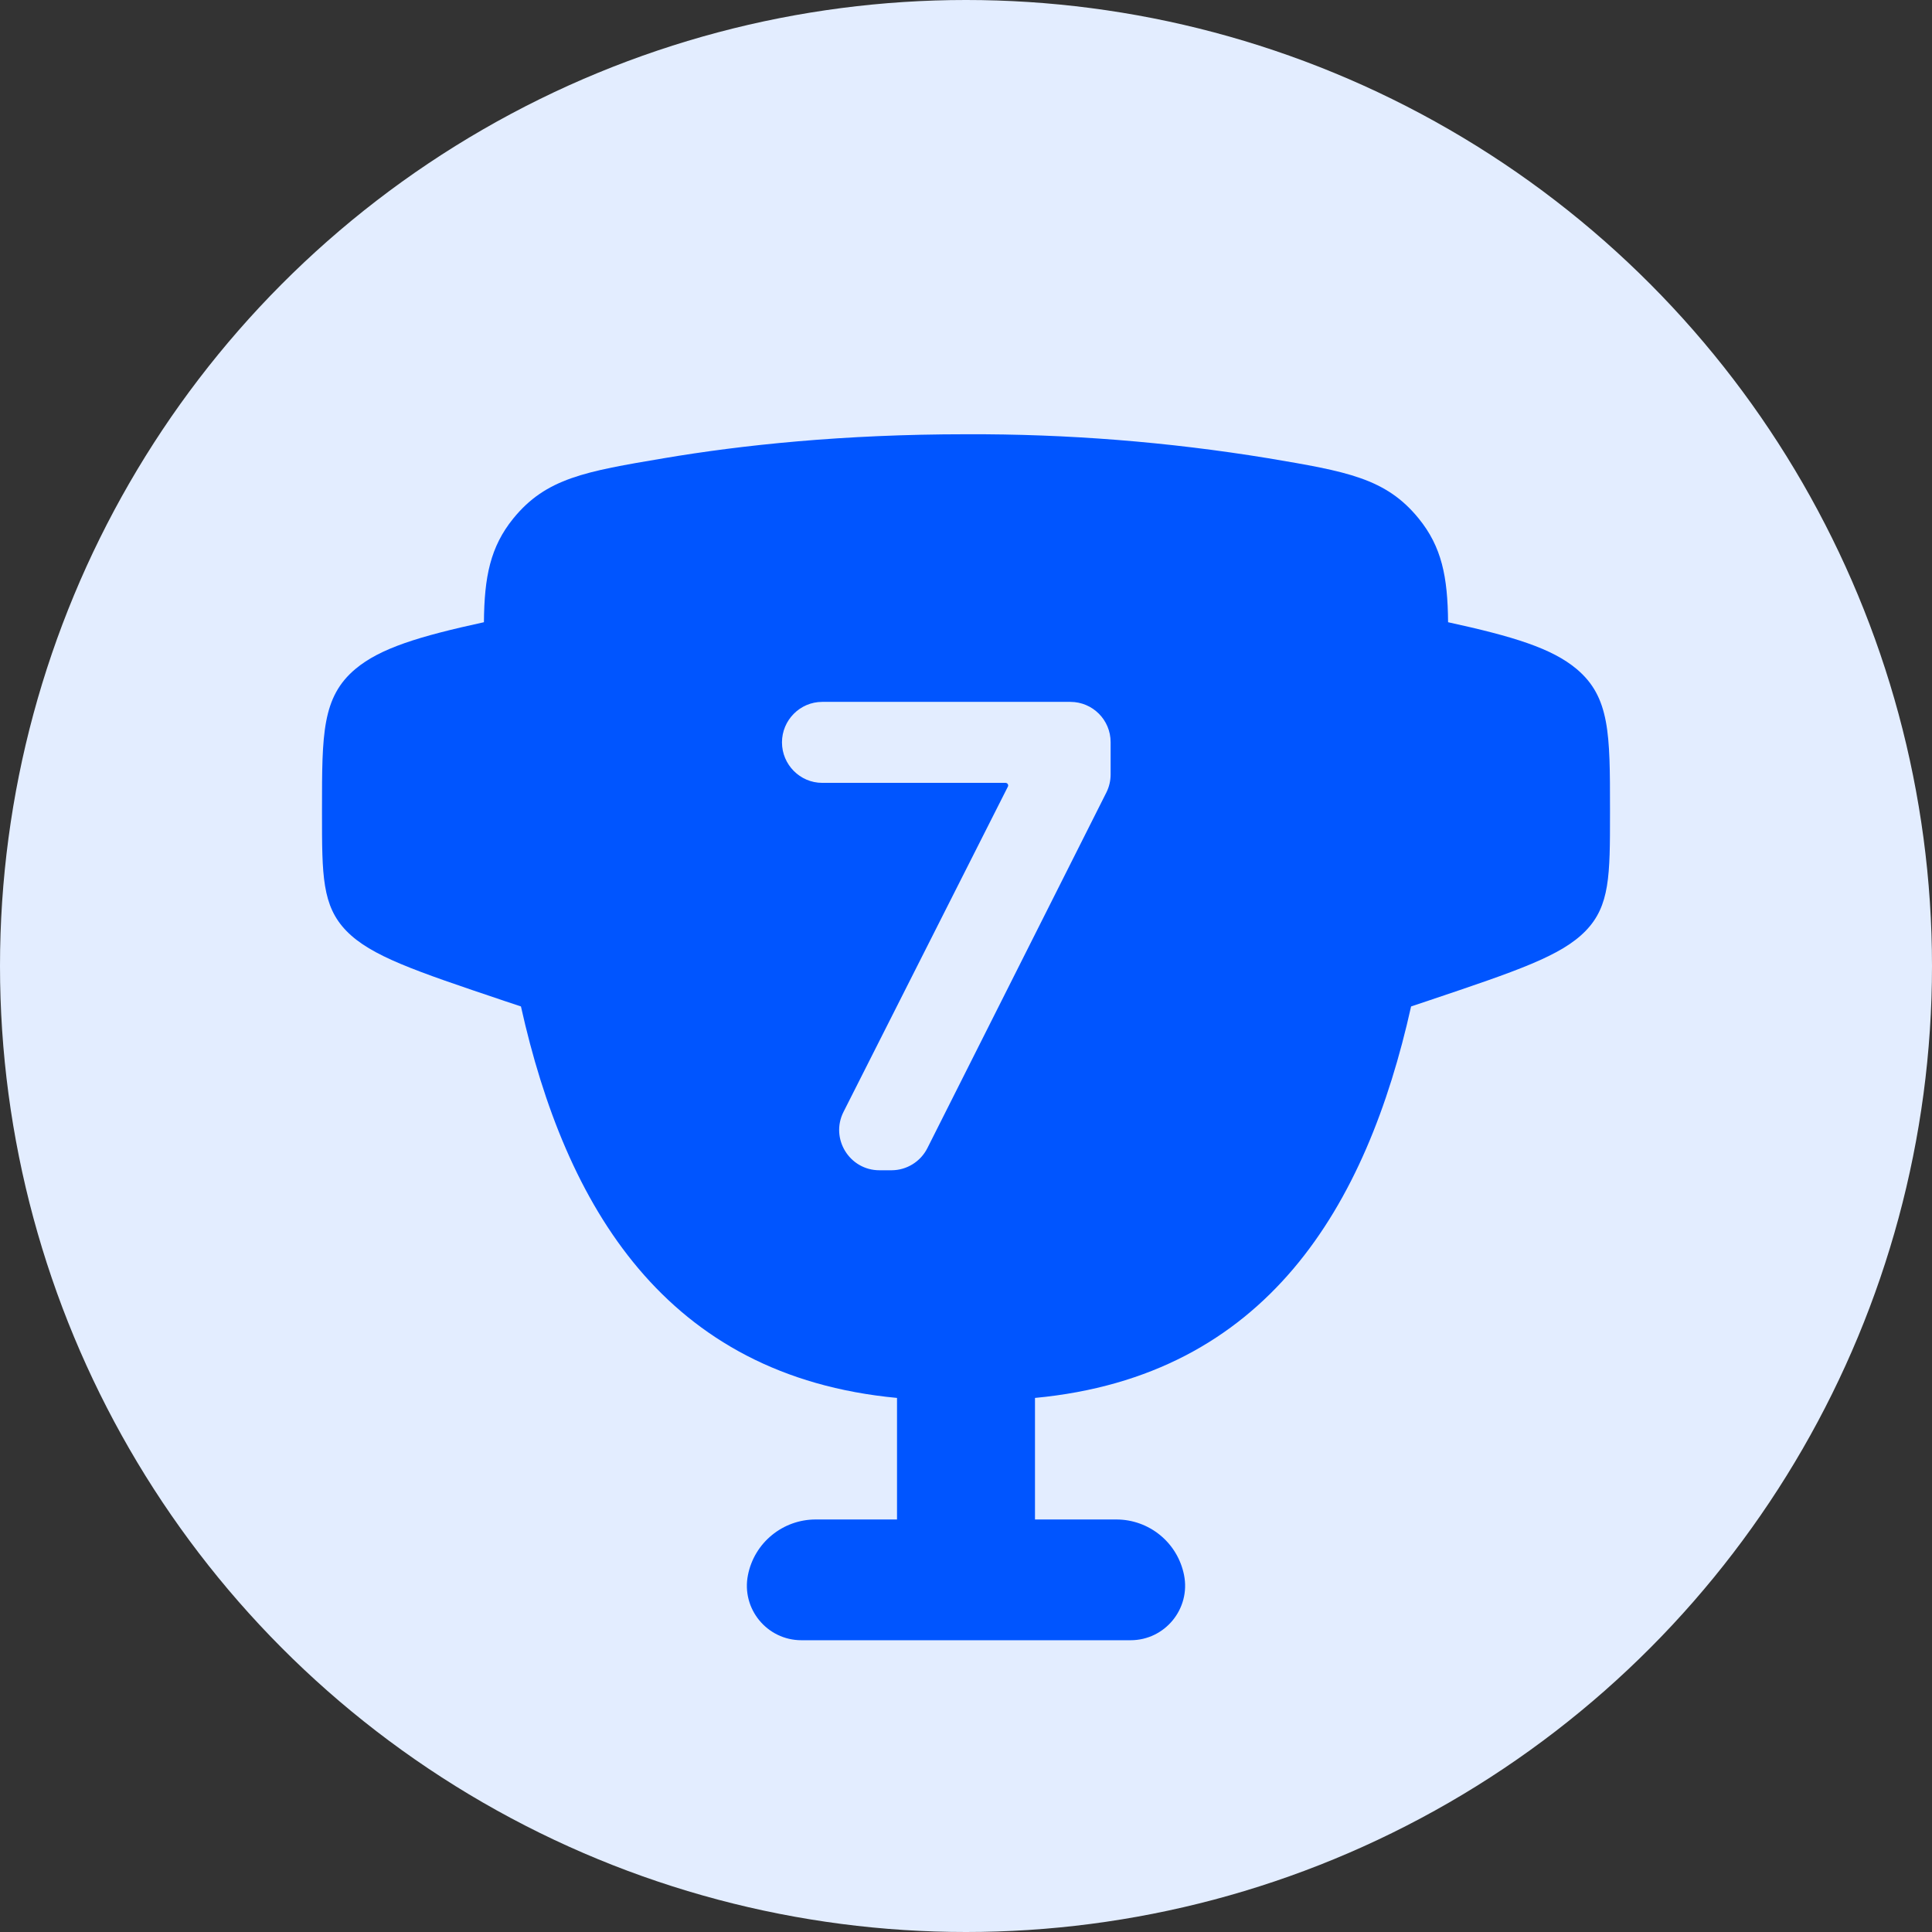 <svg width="48" height="48" viewBox="0 0 48 48" fill="none" xmlns="http://www.w3.org/2000/svg">
<rect x="0" y="0" width="48" height="48" fill="#333333" stroke="none"/>
<ellipse cx="24" cy="24" rx="24" ry="24" transform="rotate(-180 24 24)" fill="#E3EDFF"/>
<path fill-rule="evenodd" clip-rule="evenodd" d="M35.058 25.005C33.954 29.96 31.476 34.189 25.714 34.731V37.751H27.737C28.133 37.751 28.517 37.889 28.823 38.14C29.13 38.391 29.339 38.741 29.417 39.13C29.585 39.968 28.944 40.751 28.089 40.751H19.911C19.056 40.751 18.414 39.968 18.583 39.13C18.66 38.741 18.87 38.391 19.177 38.14C19.483 37.889 19.867 37.751 20.263 37.751H22.286V34.731C16.524 34.189 14.047 29.96 12.943 25.005L12.529 24.867L12.5 24.857C10.312 24.121 9.213 23.751 8.608 23.13C8 22.506 8 21.743 8 20.219V20.09C8 18.242 8 17.317 8.831 16.62C9.444 16.107 10.397 15.813 12.023 15.459C12.032 14.33 12.182 13.586 12.752 12.882C13.569 11.878 14.544 11.713 16.497 11.384C18.423 11.058 20.943 10.789 24 10.789C26.513 10.779 29.023 10.978 31.503 11.384C33.456 11.713 34.431 11.878 35.247 12.882C35.819 13.585 35.968 14.329 35.977 15.459C37.603 15.813 38.556 16.107 39.169 16.62C40 17.317 40 18.242 40 20.09V20.219C40 21.743 40 22.506 39.392 23.13C38.787 23.751 37.688 24.121 35.5 24.857L35.471 24.867L35.058 25.005ZM20.957 27.624C20.621 28.289 21.105 29.075 21.85 29.075H22.148C22.525 29.075 22.871 28.862 23.041 28.524L27.487 19.69C27.557 19.551 27.593 19.397 27.593 19.241V18.438C27.593 17.886 27.146 17.438 26.593 17.438H20.428C19.876 17.438 19.428 17.892 19.428 18.444C19.428 18.996 19.876 19.45 20.428 19.45H24.984C25.019 19.45 25.048 19.479 25.048 19.514C25.048 19.524 25.046 19.534 25.041 19.543L20.957 27.624Z" fill="#0055FF"/>
</svg>
